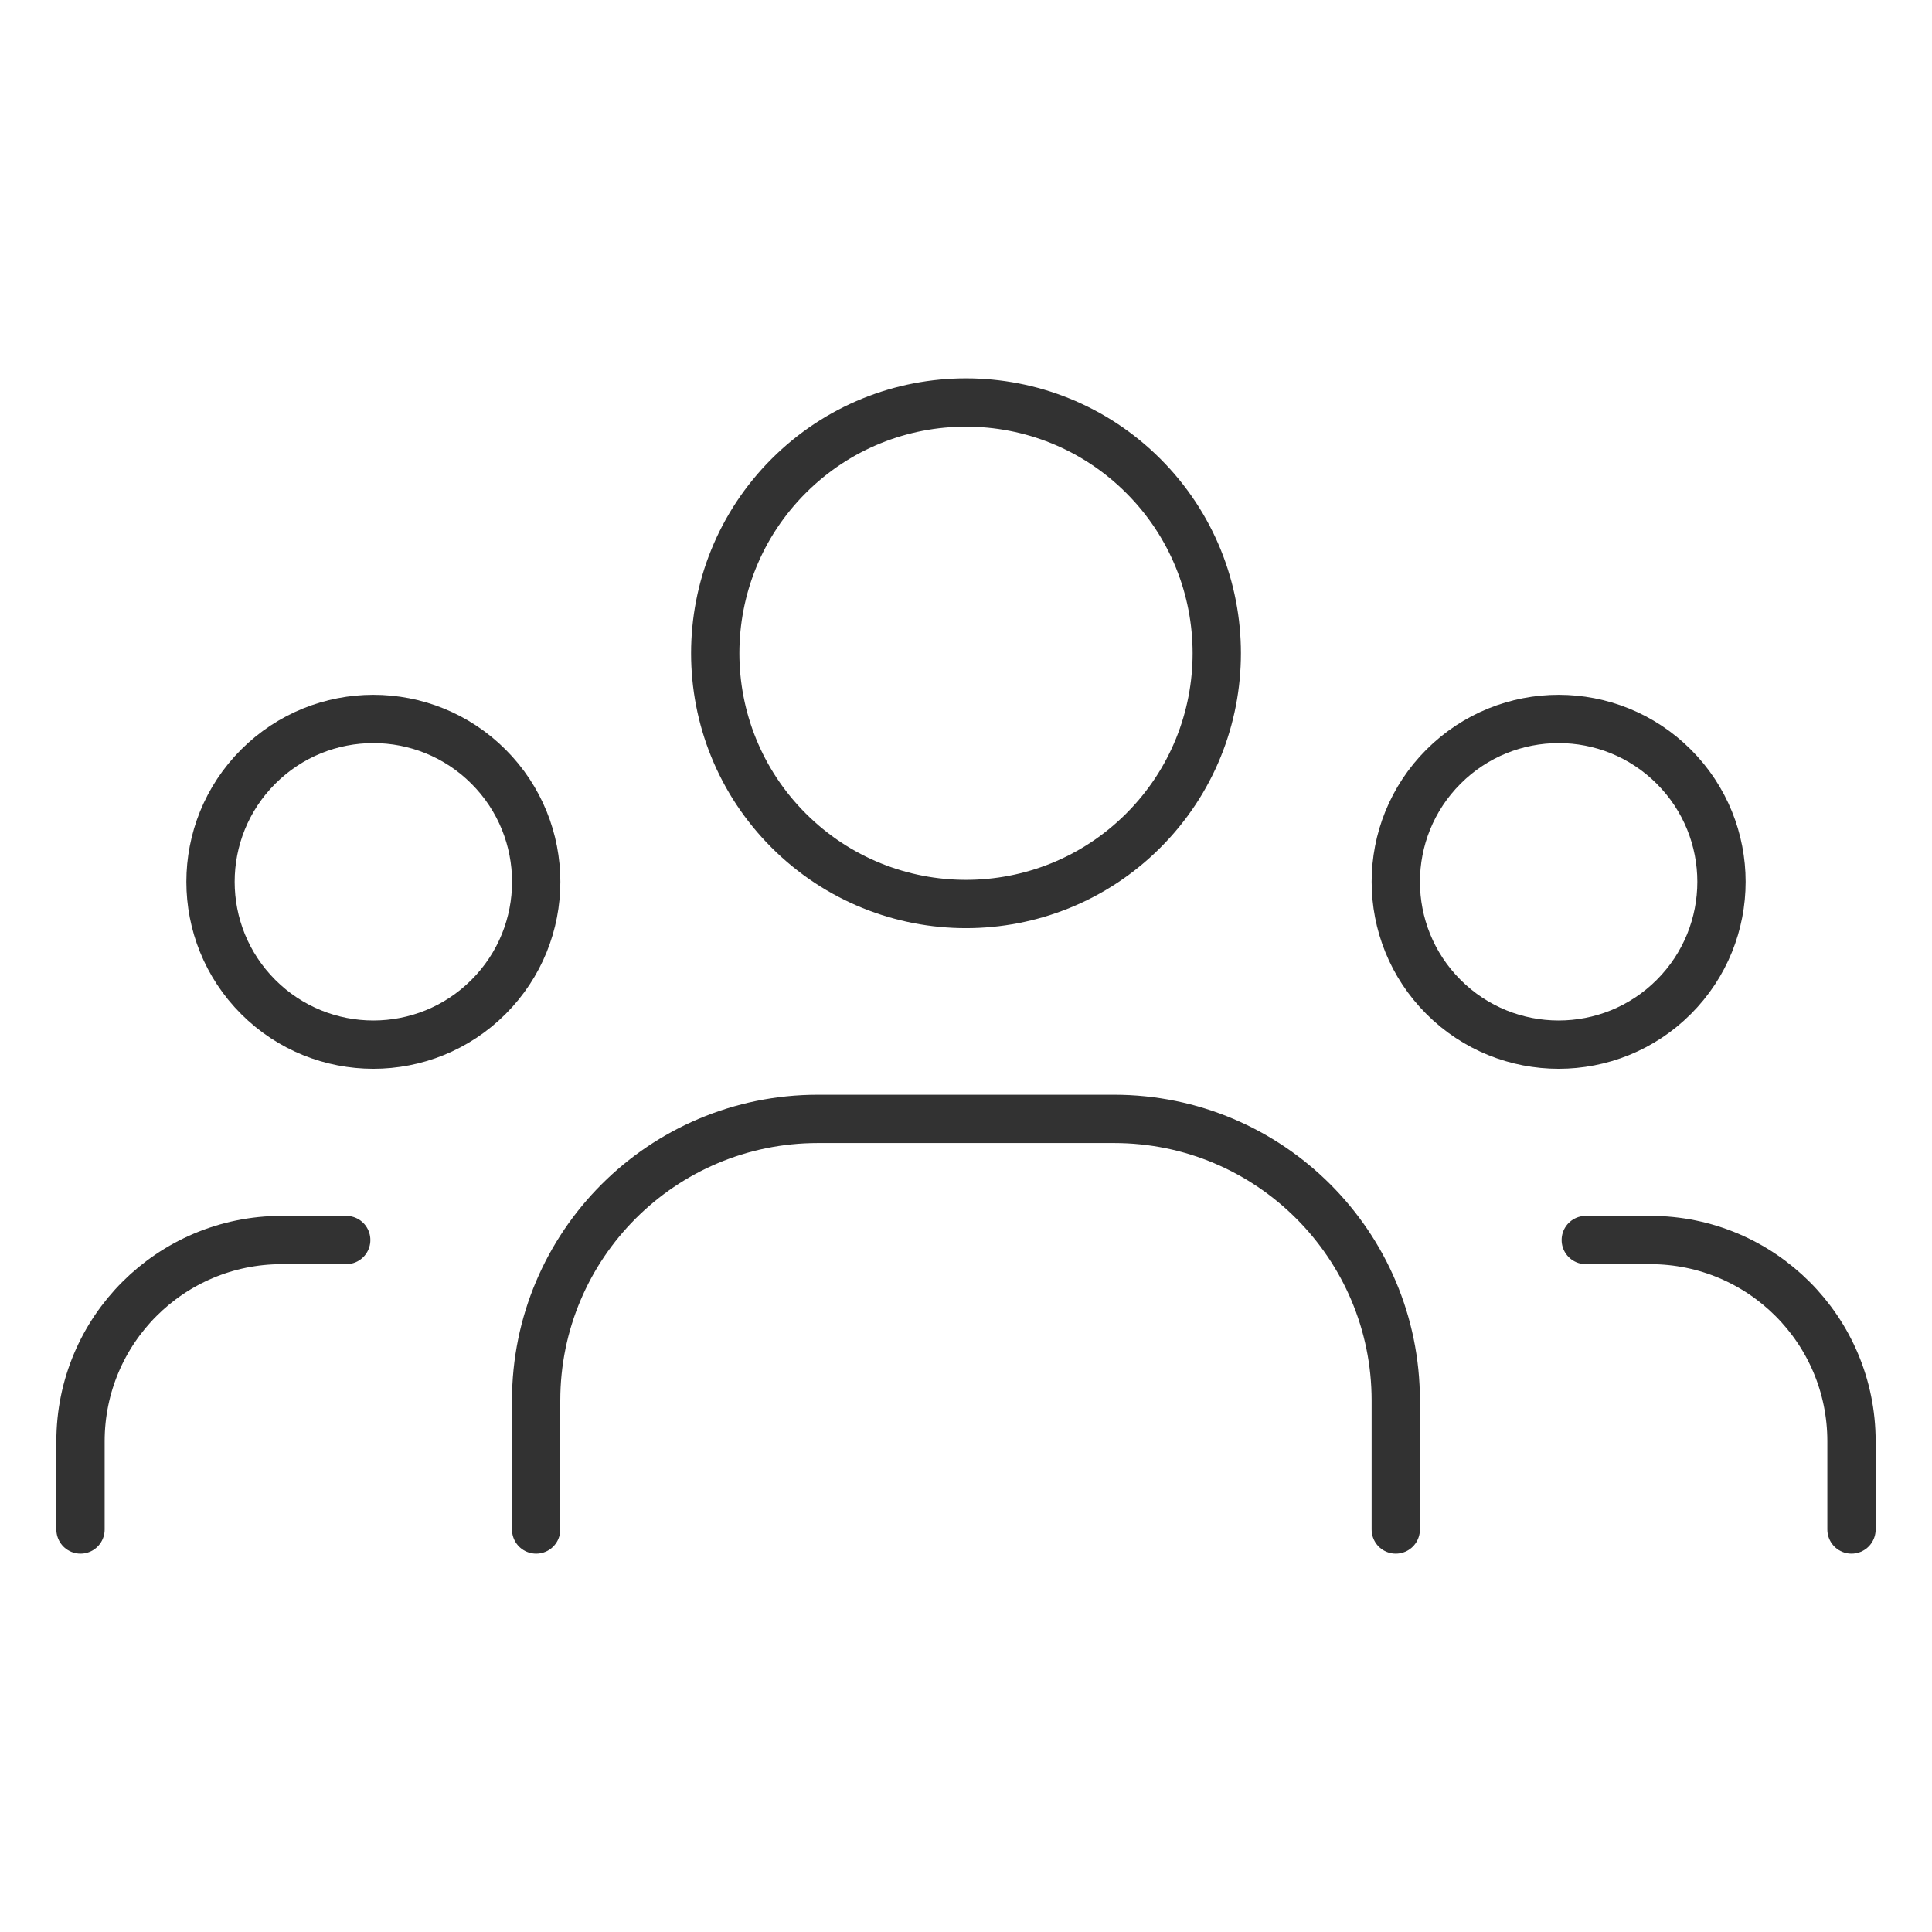 <svg width="60" height="60" viewBox="0 0 60 60" fill="none" xmlns="http://www.w3.org/2000/svg">
<path d="M51.981 23.809C53.956 25.784 53.956 28.986 51.981 30.961C50.006 32.936 46.804 32.936 44.829 30.961C42.854 28.986 42.854 25.784 44.829 23.809C46.804 21.834 50.006 21.834 51.981 23.809" stroke="#323232" stroke-width="1.5" stroke-linecap="round" stroke-linejoin="round"/>
<path d="M35.507 14.781C38.548 17.822 38.548 22.753 35.507 25.794C32.465 28.835 27.535 28.835 24.493 25.794C21.452 22.753 21.452 17.822 24.493 14.781C27.535 11.74 32.465 11.74 35.507 14.781" stroke="#323232" stroke-width="1.5" stroke-linecap="round" stroke-linejoin="round"/>
<path d="M15.171 23.809C17.146 25.784 17.146 28.986 15.171 30.961C13.196 32.936 9.994 32.936 8.019 30.961C6.044 28.986 6.044 25.784 8.019 23.809C9.994 21.834 13.196 21.834 15.171 23.809" stroke="#323232" stroke-width="1.5" stroke-linecap="round" stroke-linejoin="round"/>
<path d="M57.5 47.5V44.76C57.5 41.307 54.703 38.51 51.25 38.51H49.248" stroke="#323232" stroke-width="1.5" stroke-linecap="round" stroke-linejoin="round"/>
<path d="M2.5 47.5V44.76C2.5 41.307 5.298 38.51 8.75 38.51H10.752" stroke="#323232" stroke-width="1.5" stroke-linecap="round" stroke-linejoin="round"/>
<path d="M43.347 47.5V43.498C43.347 38.665 39.43 34.748 34.597 34.748H25.4C20.567 34.748 16.65 38.665 16.65 43.498V47.5" stroke="#323232" stroke-width="1.5" stroke-linecap="round" stroke-linejoin="round"/>
</svg>
